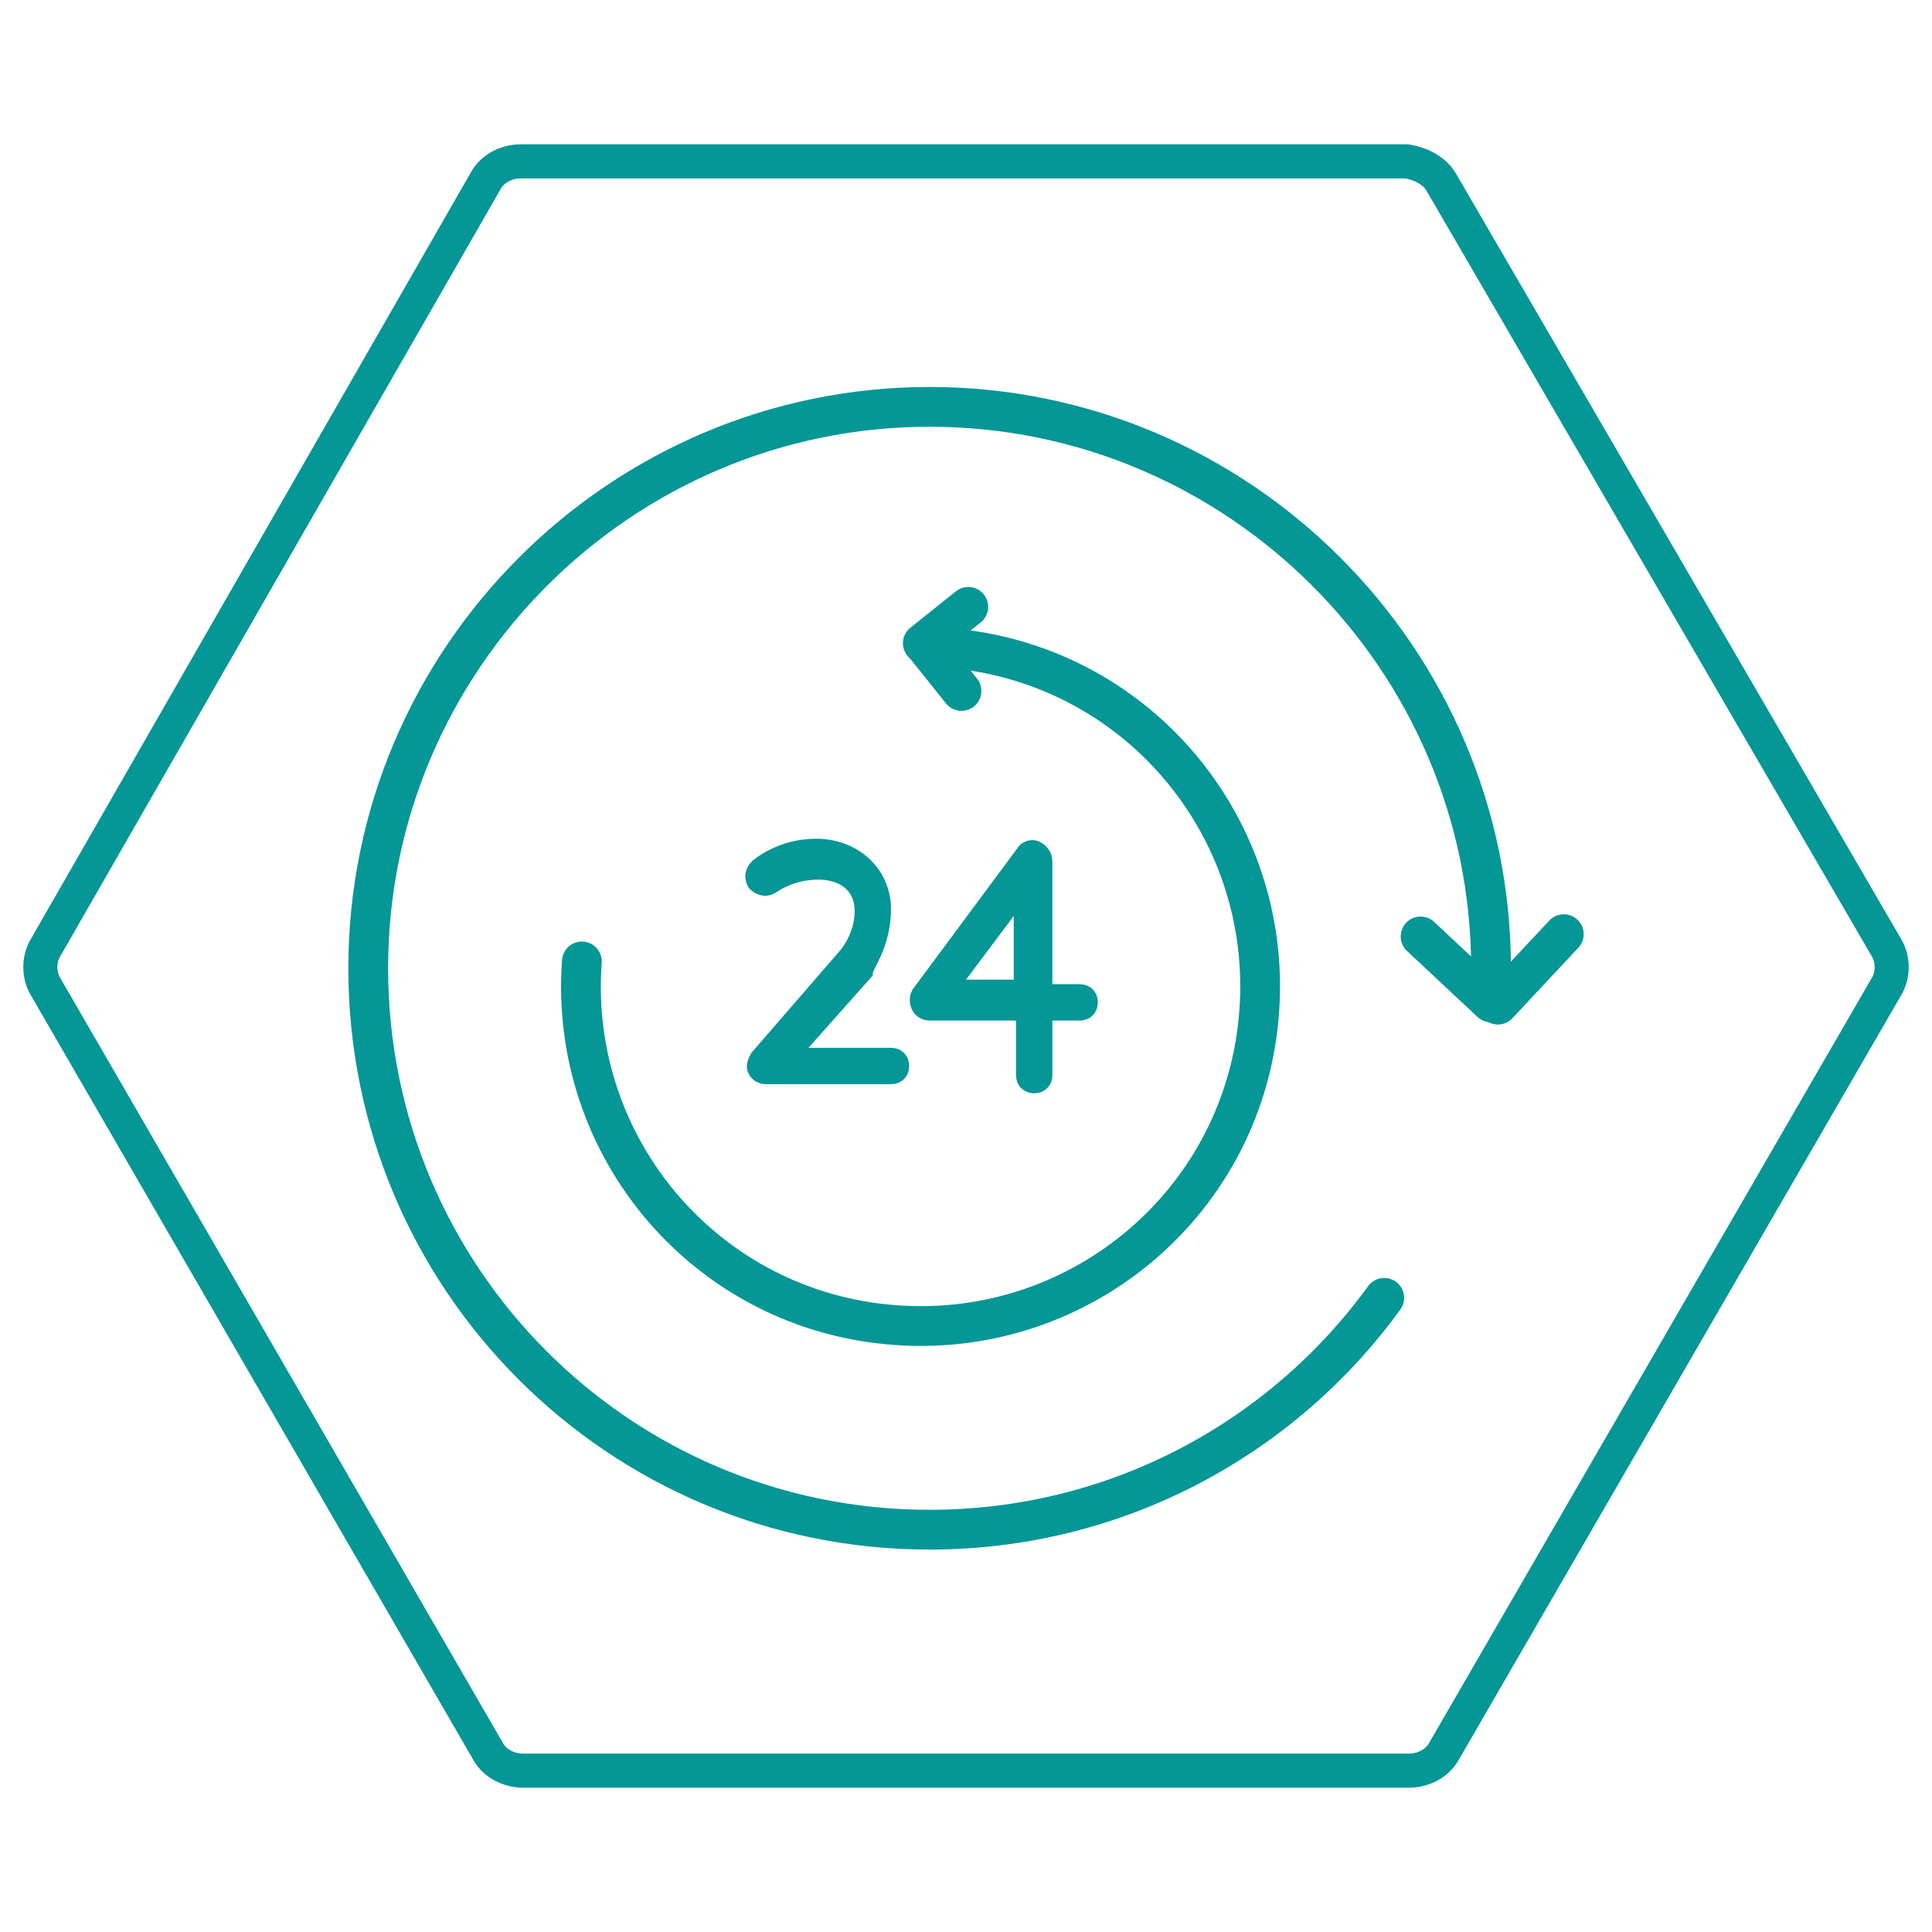 <?xml version="1.0" encoding="utf-8"?>
<!-- Generator: Adobe Illustrator 25.4.1, SVG Export Plug-In . SVG Version: 6.00 Build 0)  -->
<svg version="1.1" id="Layer_1" xmlns="http://www.w3.org/2000/svg" xmlns:xlink="http://www.w3.org/1999/xlink" x="0px" y="0px"
	 viewBox="0 0 85 85" style="enable-background:new 0 0 85 85;" xml:space="preserve">
<style type="text/css">
	.st0{fill:none;stroke:#059696;stroke-width:1.5;stroke-linecap:round;stroke-linejoin:round;}
	.st1{fill:#059696;stroke:#059696;stroke-width:0.6;stroke-miterlimit:10;}
	.st2{fill:none;stroke:#059696;stroke-width:1.75;stroke-linecap:round;stroke-miterlimit:10;}
</style>
<path class="st0" d="M61.9,7.1h-39c-0.6,0-1.2,0.3-1.5,0.8L2,41.7c-0.3,0.5-0.3,1.2,0,1.7l19.5,33.7c0.3,0.5,0.9,0.8,1.5,0.8h39
	c0.6,0,1.2-0.3,1.5-0.8L83,43.4c0.3-0.5,0.3-1.2,0-1.7L63.4,8C63.1,7.5,62.5,7.2,61.9,7.1z"/>
<g>
	<path class="st1" d="M38.9,40c0-1.6-1.3-2.8-3-2.8c-1.6,0-2.6,0.9-2.6,0.9c-0.2,0.2-0.3,0.5-0.1,0.8c0.2,0.2,0.5,0.3,0.8,0.1
		c0,0,0.8-0.6,2-0.6c1,0,1.9,0.5,1.9,1.7c0,1.1-0.7,1.9-0.7,1.9l0,0l-3.9,4.5c-0.1,0.2-0.2,0.4-0.1,0.6c0.1,0.2,0.3,0.3,0.5,0.3h5.5
		c0.3,0,0.5-0.2,0.5-0.5s-0.2-0.5-0.5-0.5h-4.3l3.2-3.6C38.1,42.5,38.9,41.6,38.9,40z"/>
	<path class="st1" d="M45.6,37.3c-0.2-0.1-0.5,0-0.6,0.2l-4.6,6.2c-0.1,0.2-0.1,0.4,0,0.6c0.1,0.2,0.3,0.3,0.5,0.3H45v2.7
		c0,0.3,0.2,0.5,0.5,0.5s0.5-0.2,0.5-0.5v-2.7h1.5c0.3,0,0.5-0.2,0.5-0.5s-0.2-0.5-0.5-0.5H46v-5.7C46,37.6,45.8,37.4,45.6,37.3z
		 M44.9,43.4h-3l3-4V43.4z"/>
</g>
<g>
	<path class="st2" d="M60.9,57.1c-4.5,6.2-11.8,10.2-20,10.2c-13.7,0-24.7-11.1-24.7-24.7s11.1-24.7,24.7-24.7s24.7,11.1,24.7,24.7"
		/>
	<g>
		<line class="st2" x1="65.6" y1="44.1" x2="62.5" y2="41.2"/>
		<line class="st2" x1="68.8" y1="41.1" x2="65.9" y2="44.2"/>
	</g>
</g>
<g>
	<path class="st2" d="M25.6,42.3c-0.6,8.2,5.5,15.4,13.8,16c8.2,0.6,15.4-5.5,16-13.8c0.6-8.2-5.5-15.4-13.8-16"/>
	<g>
		<line class="st2" x1="40.7" y1="28.4" x2="42.3" y2="30.4"/>
		<line class="st2" x1="42.6" y1="26.7" x2="40.6" y2="28.3"/>
	</g>
</g>
</svg>

